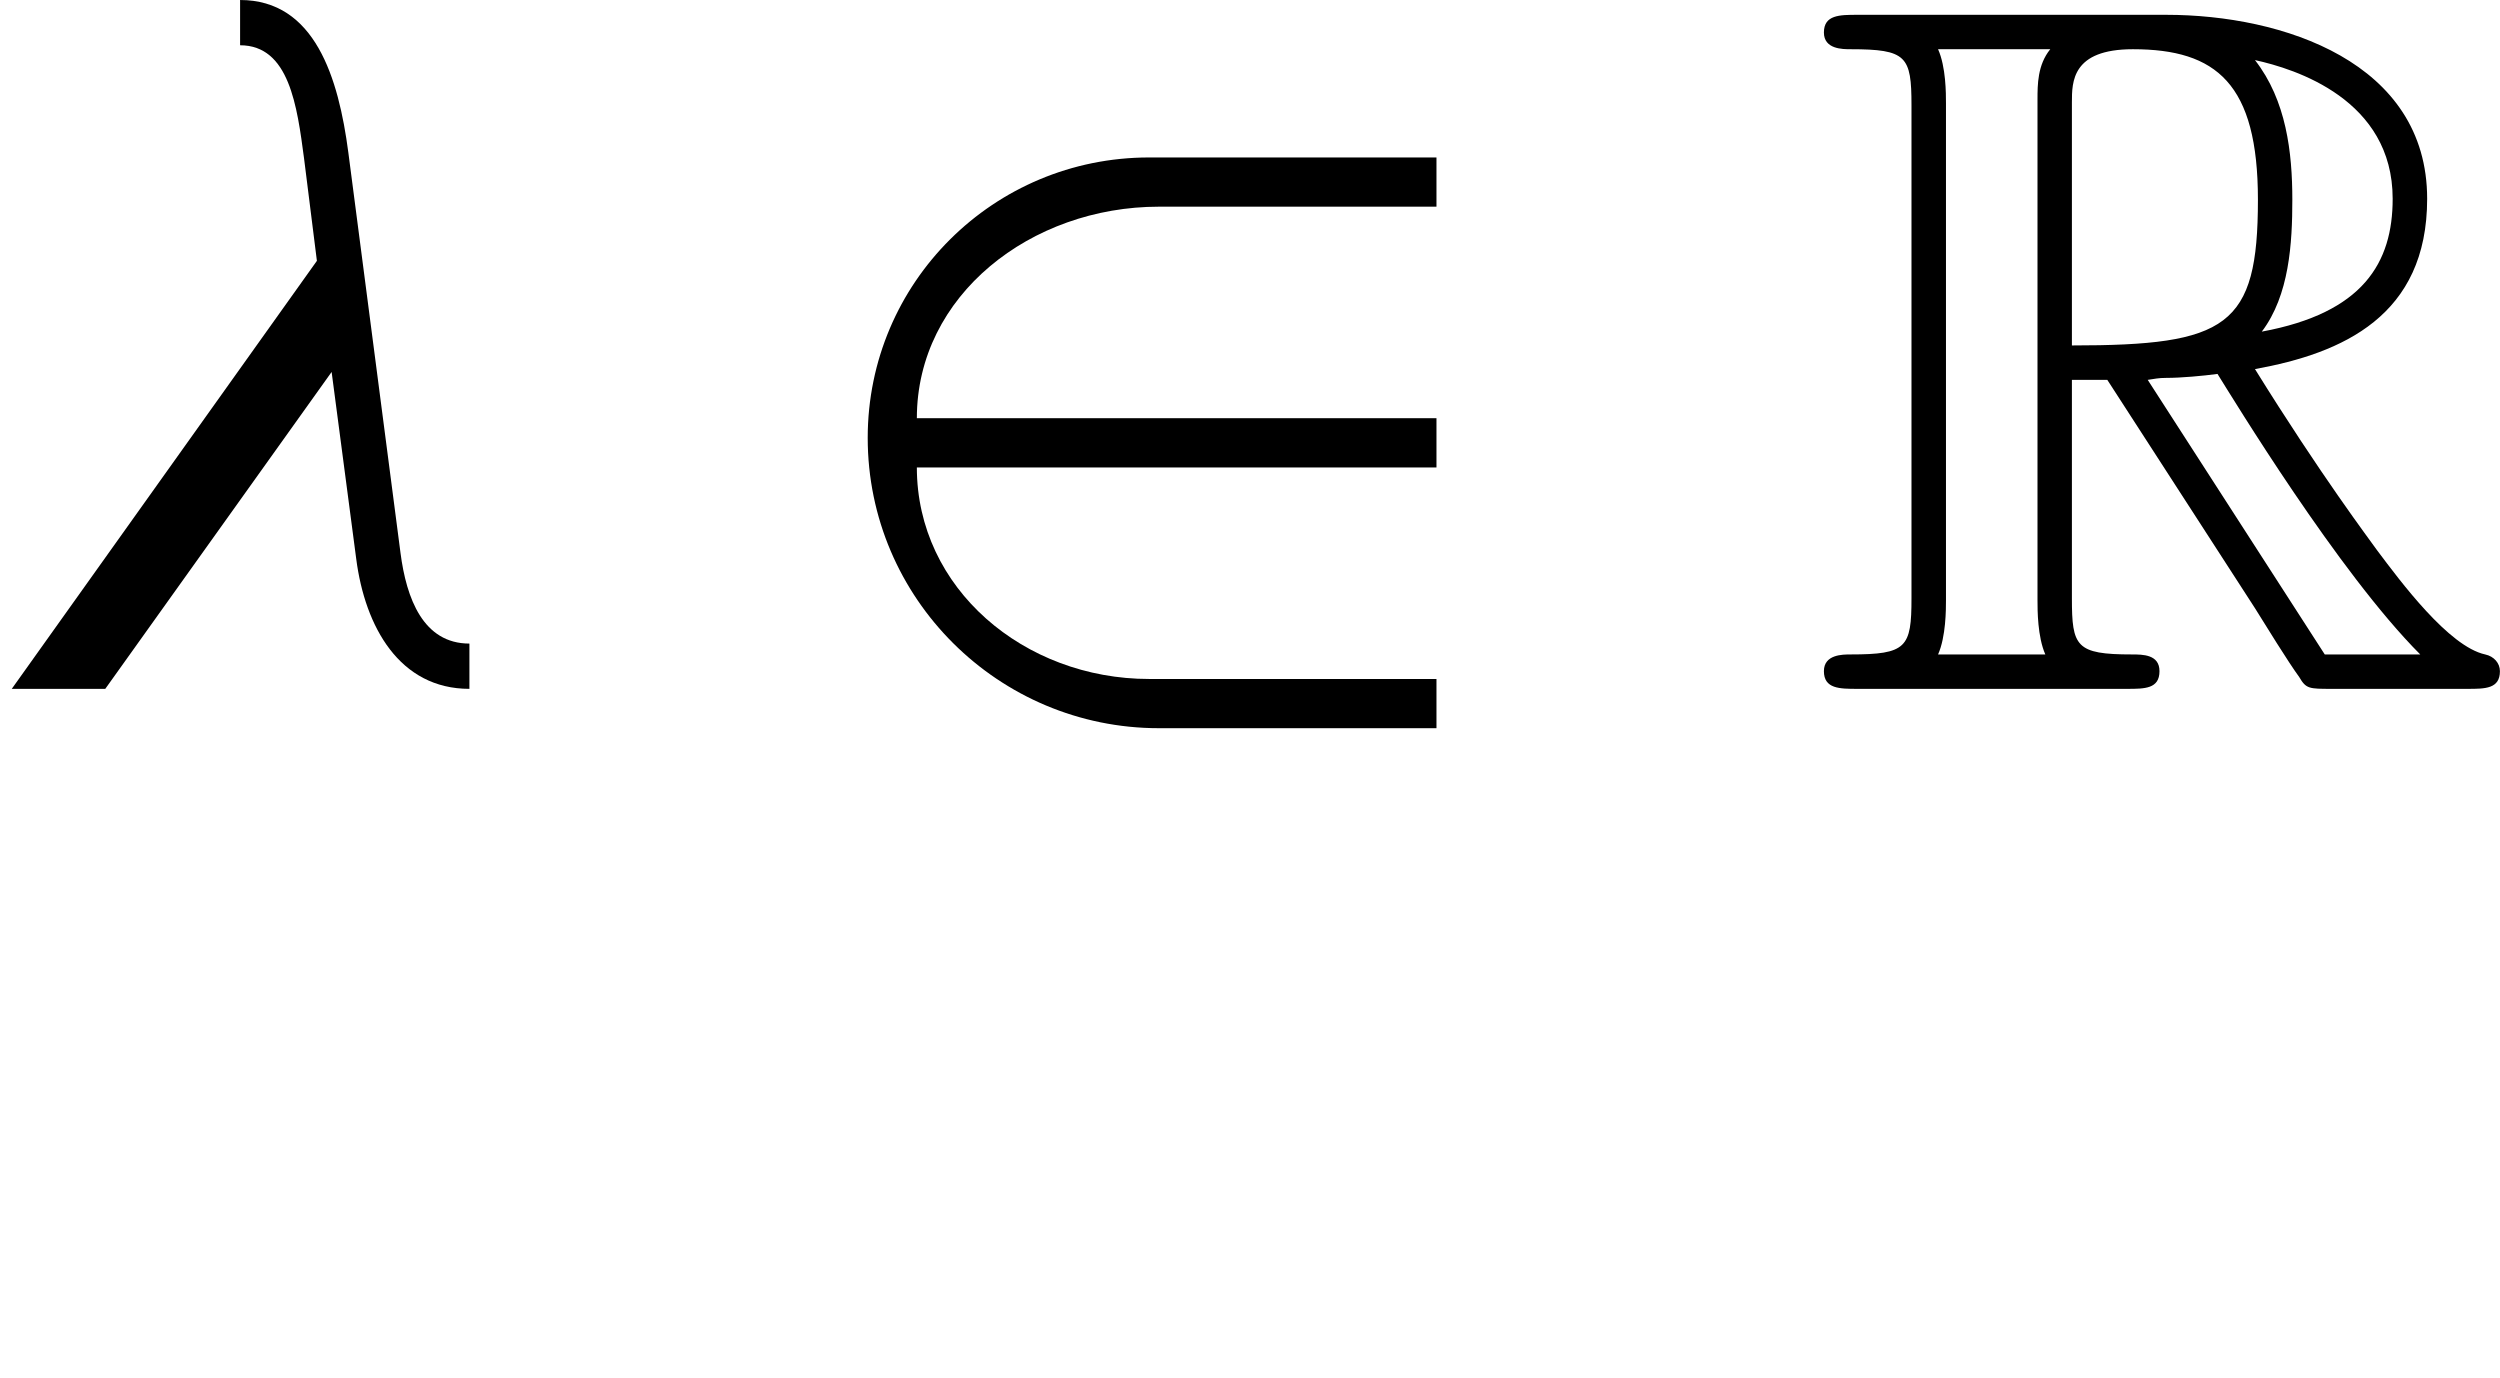 <?xml version='1.0' encoding='UTF-8'?>
<!-- This file was generated by dvisvgm 2.1.3 -->
<svg xmlns="http://www.w3.org/2000/svg" xmlns:xlink="http://www.w3.org/1999/xlink" height="16.737pt" version="1.1" viewBox="0 -8.369 30.373 16.737" width="30.373pt">
<defs>
<path d="M3.204 -3.754H3.634L5.428 -0.98C5.547 -0.789 5.834 -0.323 5.966 -0.143C6.049 0 6.085 0 6.36 0H8.01C8.225 0 8.404 0 8.404 -0.215C8.404 -0.311 8.333 -0.395 8.225 -0.418C7.783 -0.514 7.197 -1.303 6.91 -1.686C6.826 -1.805 6.229 -2.594 5.428 -3.885C6.492 -4.077 7.52 -4.531 7.52 -5.954C7.52 -7.615 5.762 -8.189 4.352 -8.189H0.598C0.383 -8.189 0.191 -8.189 0.191 -7.974C0.191 -7.771 0.418 -7.771 0.514 -7.771C1.196 -7.771 1.255 -7.687 1.255 -7.089V-1.1C1.255 -0.502 1.196 -0.418 0.514 -0.418C0.418 -0.418 0.191 -0.418 0.191 -0.215C0.191 0 0.383 0 0.598 0H3.873C4.089 0 4.268 0 4.268 -0.215C4.268 -0.418 4.065 -0.418 3.933 -0.418C3.252 -0.418 3.204 -0.514 3.204 -1.1V-3.754ZM5.511 -4.34C5.846 -4.782 5.882 -5.416 5.882 -5.942C5.882 -6.516 5.81 -7.149 5.428 -7.639C5.918 -7.532 7.101 -7.161 7.101 -5.954C7.101 -5.177 6.743 -4.567 5.511 -4.34ZM3.204 -7.125C3.204 -7.376 3.204 -7.771 3.945 -7.771C4.961 -7.771 5.464 -7.352 5.464 -5.942C5.464 -4.399 5.093 -4.172 3.204 -4.172V-7.125ZM1.578 -0.418C1.674 -0.634 1.674 -0.968 1.674 -1.076V-7.113C1.674 -7.233 1.674 -7.556 1.578 -7.771H2.941C2.786 -7.58 2.786 -7.34 2.786 -7.161V-1.076C2.786 -0.956 2.786 -0.634 2.881 -0.418H1.578ZM4.125 -3.754C4.208 -3.766 4.256 -3.778 4.352 -3.778C4.531 -3.778 4.794 -3.802 4.973 -3.826C5.153 -3.539 6.444 -1.411 7.436 -0.418H6.276L4.125 -3.754Z" id="g0-82"></path>
<path d="M8.094 0.478V-0.12H4.603C3.084 -0.12 1.781 -1.219 1.781 -2.69H8.094V-3.288H1.781C1.781 -4.782 3.168 -5.858 4.722 -5.858H8.094V-6.456H4.603C2.714 -6.456 1.184 -4.937 1.184 -3.049C1.184 -1.1 2.774 0.478 4.722 0.478H8.094Z" id="g1-50"></path>
<path d="M5.703 0V-0.55C5.141 -0.55 4.937 -1.1 4.866 -1.65L4.232 -6.516C4.113 -7.424 3.826 -8.369 2.917 -8.369V-7.819C3.515 -7.819 3.61 -7.077 3.694 -6.444L3.85 -5.2L0.143 0H1.279L4.029 -3.85L4.328 -1.578C4.435 -0.753 4.854 0 5.703 0Z" id="g2-21"></path>
</defs>
<g id="page1">
<use x="0" xlink:href="#g2-21" y="0"></use>
<use x="9.358" xlink:href="#g1-50" y="0"></use>
<use x="21.968" xlink:href="#g0-82" y="0"></use>
</g>
</svg>